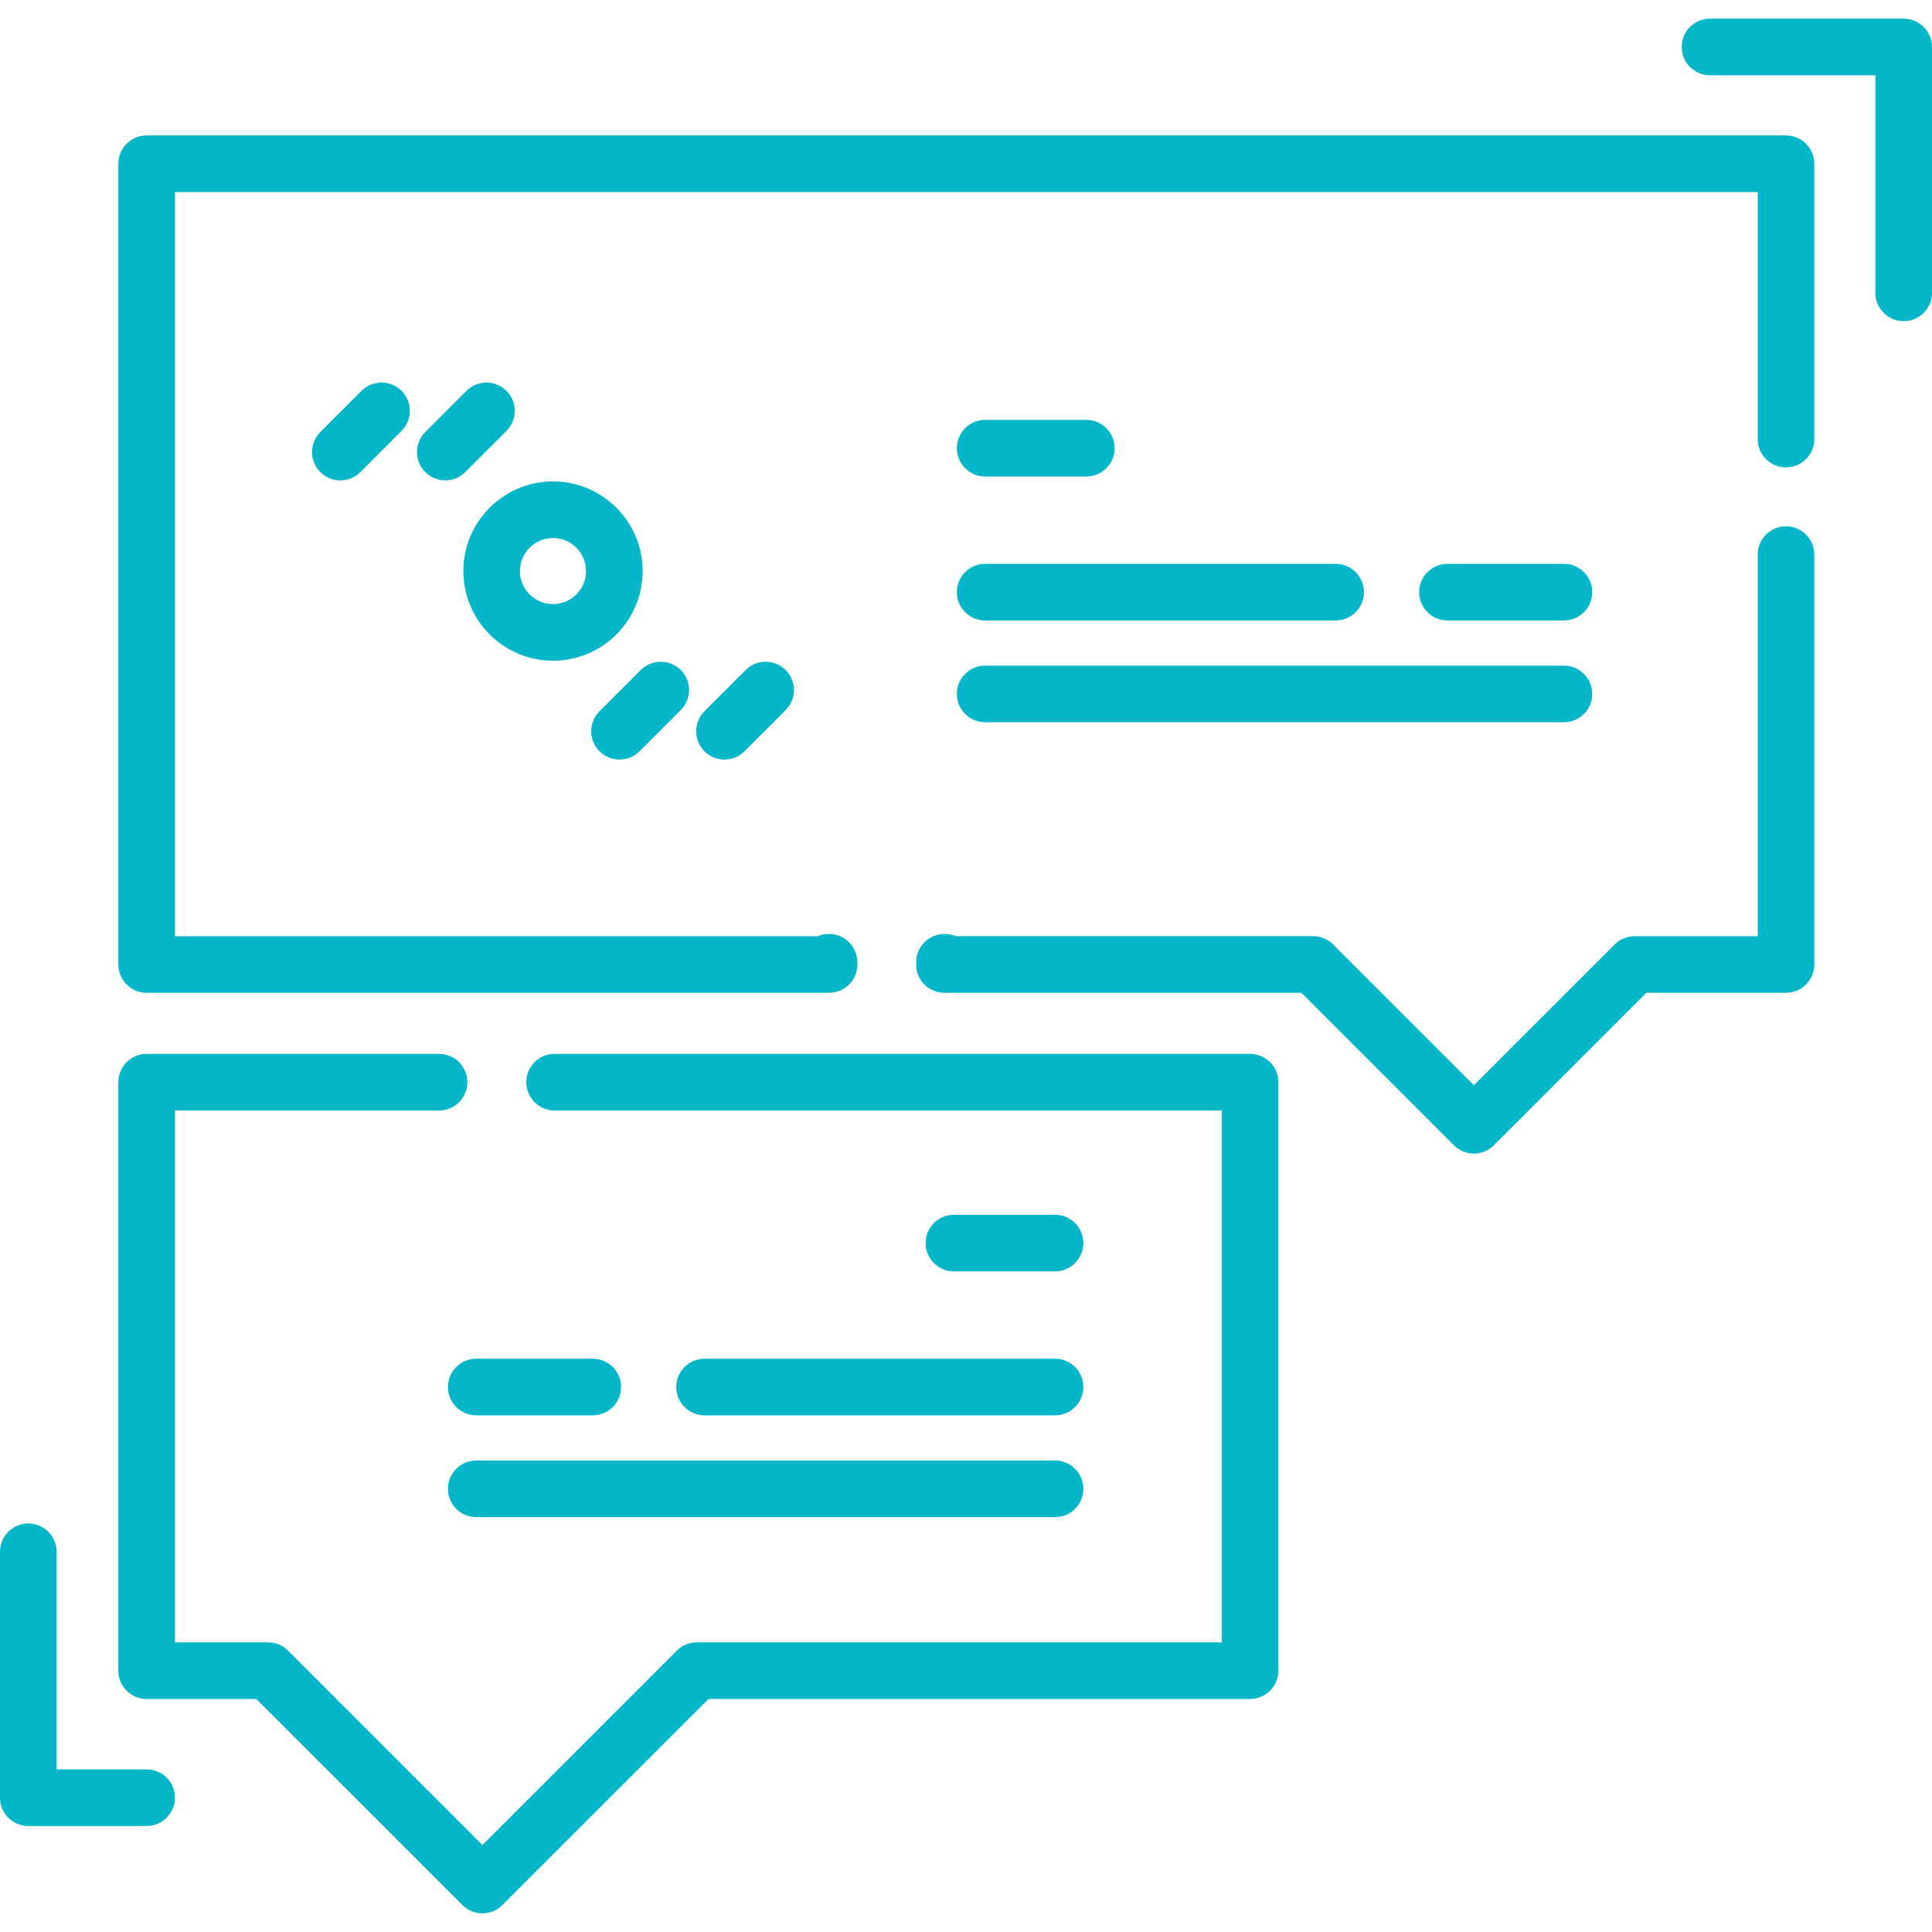 <svg width="80" height="80" viewBox="0 0 80 80" fill="none" xmlns="http://www.w3.org/2000/svg">
<g clip-path="url(#clip0)">
<path d="M51.763 43.639H22.965C22.318 43.639 21.793 44.163 21.793 44.811C21.793 45.458 22.318 45.983 22.965 45.983H50.591V68.007H28.852C28.542 68.007 28.244 68.13 28.024 68.35L19.976 76.398L11.928 68.35C11.708 68.13 11.41 68.007 11.099 68.007H7.245V45.983H18.181C18.828 45.983 19.353 45.458 19.353 44.811C19.353 44.163 18.828 43.639 18.181 43.639H6.073C5.426 43.639 4.901 44.163 4.901 44.811V69.179C4.901 69.826 5.426 70.351 6.073 70.351H10.613L19.147 78.884C19.376 79.113 19.676 79.227 19.976 79.227C20.276 79.227 20.576 79.113 20.804 78.884L29.338 70.351H51.763C52.41 70.351 52.934 69.826 52.934 69.179V44.811C52.934 44.163 52.41 43.639 51.763 43.639Z" fill="#03B6C8"/>
<path d="M73.954 21.793C73.307 21.793 72.783 22.318 72.783 22.965V38.766H67.689C67.378 38.766 67.08 38.889 66.86 39.109L61.031 44.938L55.202 39.108C54.982 38.889 54.684 38.765 54.373 38.765H39.57C39.429 38.705 39.274 38.672 39.111 38.672C38.465 38.672 37.941 39.195 37.939 39.84C37.939 39.83 37.939 39.822 37.939 39.82C37.937 39.844 37.936 39.867 37.935 39.892C37.922 40.21 38.04 40.52 38.261 40.75C38.482 40.979 38.787 41.109 39.106 41.109H53.888L60.202 47.423C60.431 47.652 60.731 47.767 61.031 47.767C61.331 47.767 61.631 47.652 61.859 47.423L68.174 41.109H73.954C74.602 41.109 75.126 40.585 75.126 39.937V22.965C75.126 22.318 74.602 21.793 73.954 21.793Z" fill="#03B6C8"/>
<path d="M73.954 5.608H6.073C5.426 5.608 4.901 6.132 4.901 6.78V39.937C4.901 40.585 5.426 41.109 6.073 41.109H34.332C34.651 41.109 34.957 40.978 35.178 40.748C35.4 40.517 35.517 40.205 35.502 39.886C35.502 39.865 35.5 39.844 35.498 39.816C35.484 39.182 34.965 38.672 34.327 38.672C34.164 38.672 34.009 38.705 33.867 38.766H7.245V7.952H72.783V18.181C72.783 18.828 73.307 19.353 73.954 19.353C74.602 19.353 75.126 18.828 75.126 18.181V6.78C75.126 6.132 74.602 5.608 73.954 5.608Z" fill="#03B6C8"/>
<path d="M78.828 0.773H70.809C70.162 0.773 69.637 1.297 69.637 1.945C69.637 2.592 70.162 3.116 70.809 3.116H77.656V12.127C77.656 12.774 78.181 13.299 78.828 13.299C79.475 13.299 80 12.774 80 12.127V1.945C80 1.297 79.475 0.773 78.828 0.773Z" fill="#03B6C8"/>
<path d="M6.073 73.267H2.344V64.257C2.344 63.609 1.819 63.085 1.172 63.085C0.525 63.085 0 63.609 0 64.257V74.439C0 75.086 0.525 75.611 1.172 75.611H6.073C6.72 75.611 7.245 75.086 7.245 74.439C7.245 73.791 6.72 73.267 6.073 73.267Z" fill="#03B6C8"/>
<path d="M16.628 16.185C16.171 15.727 15.429 15.727 14.971 16.185L13.265 17.891C12.807 18.349 12.807 19.091 13.265 19.549C13.494 19.777 13.794 19.892 14.093 19.892C14.393 19.892 14.693 19.777 14.922 19.548L16.628 17.842C17.086 17.384 17.086 16.642 16.628 16.185Z" fill="#03B6C8"/>
<path d="M20.973 16.185C20.515 15.727 19.773 15.727 19.316 16.185L17.61 17.891C17.152 18.349 17.152 19.091 17.61 19.549C17.838 19.777 18.138 19.892 18.438 19.892C18.738 19.892 19.038 19.777 19.267 19.548L20.973 17.842C21.431 17.384 21.431 16.642 20.973 16.185Z" fill="#03B6C8"/>
<path d="M28.189 27.745C27.731 27.288 26.989 27.288 26.531 27.745L24.825 29.451C24.367 29.909 24.367 30.651 24.825 31.109C25.054 31.337 25.354 31.452 25.654 31.452C25.954 31.452 26.254 31.337 26.482 31.109L28.189 29.402C28.646 28.945 28.646 28.203 28.189 27.745Z" fill="#03B6C8"/>
<path d="M32.533 27.745C32.076 27.288 31.334 27.288 30.876 27.745L29.17 29.451C28.712 29.909 28.712 30.651 29.17 31.108C29.399 31.337 29.698 31.452 29.998 31.452C30.298 31.452 30.598 31.337 30.827 31.109L32.533 29.402C32.991 28.945 32.991 28.203 32.533 27.745Z" fill="#03B6C8"/>
<path d="M22.899 19.935C20.852 19.935 19.187 21.6 19.187 23.647C19.187 25.694 20.852 27.359 22.899 27.359C24.946 27.359 26.611 25.694 26.611 23.647C26.611 21.6 24.946 19.935 22.899 19.935ZM22.899 25.015C22.145 25.015 21.53 24.402 21.53 23.647C21.53 22.892 22.145 22.278 22.899 22.278C23.654 22.278 24.267 22.892 24.267 23.647C24.267 24.402 23.654 25.015 22.899 25.015Z" fill="#03B6C8"/>
<path d="M44.982 17.387H40.793C40.146 17.387 39.621 17.912 39.621 18.559C39.621 19.206 40.146 19.731 40.793 19.731H44.982C45.629 19.731 46.154 19.206 46.154 18.559C46.154 17.912 45.629 17.387 44.982 17.387Z" fill="#03B6C8"/>
<path d="M55.306 23.348H40.793C40.146 23.348 39.621 23.873 39.621 24.52C39.621 25.167 40.146 25.692 40.793 25.692H55.306C55.953 25.692 56.478 25.167 56.478 24.52C56.478 23.873 55.953 23.348 55.306 23.348Z" fill="#03B6C8"/>
<path d="M64.76 27.562H40.793C40.146 27.562 39.621 28.087 39.621 28.734C39.621 29.382 40.146 29.906 40.793 29.906H64.76C65.407 29.906 65.932 29.382 65.932 28.734C65.932 28.087 65.407 27.562 64.76 27.562Z" fill="#03B6C8"/>
<path d="M64.76 23.348H59.936C59.289 23.348 58.764 23.873 58.764 24.52C58.764 25.167 59.289 25.692 59.936 25.692H64.76C65.407 25.692 65.932 25.167 65.932 24.52C65.932 23.873 65.407 23.348 64.76 23.348Z" fill="#03B6C8"/>
<path d="M43.688 50.301H39.499C38.852 50.301 38.328 50.826 38.328 51.473C38.328 52.12 38.852 52.645 39.499 52.645H43.688C44.336 52.645 44.86 52.12 44.86 51.473C44.86 50.826 44.336 50.301 43.688 50.301Z" fill="#03B6C8"/>
<path d="M43.688 56.262H29.175C28.528 56.262 28.003 56.786 28.003 57.434C28.003 58.081 28.528 58.606 29.175 58.606H43.688C44.336 58.606 44.86 58.081 44.86 57.434C44.86 56.786 44.336 56.262 43.688 56.262Z" fill="#03B6C8"/>
<path d="M43.688 60.477H19.721C19.074 60.477 18.549 61.001 18.549 61.648C18.549 62.296 19.074 62.82 19.721 62.82H43.688C44.336 62.82 44.86 62.296 44.86 61.648C44.86 61.001 44.336 60.477 43.688 60.477Z" fill="#03B6C8"/>
<path d="M24.545 56.262H19.721C19.074 56.262 18.549 56.786 18.549 57.434C18.549 58.081 19.074 58.606 19.721 58.606H24.545C25.192 58.606 25.717 58.081 25.717 57.434C25.717 56.786 25.192 56.262 24.545 56.262Z" fill="#03B6C8"/>
</g>
<defs>
<clipPath id="clip0">
<rect width="80" height="80" fill="white"/>
</clipPath>
</defs>
</svg>
